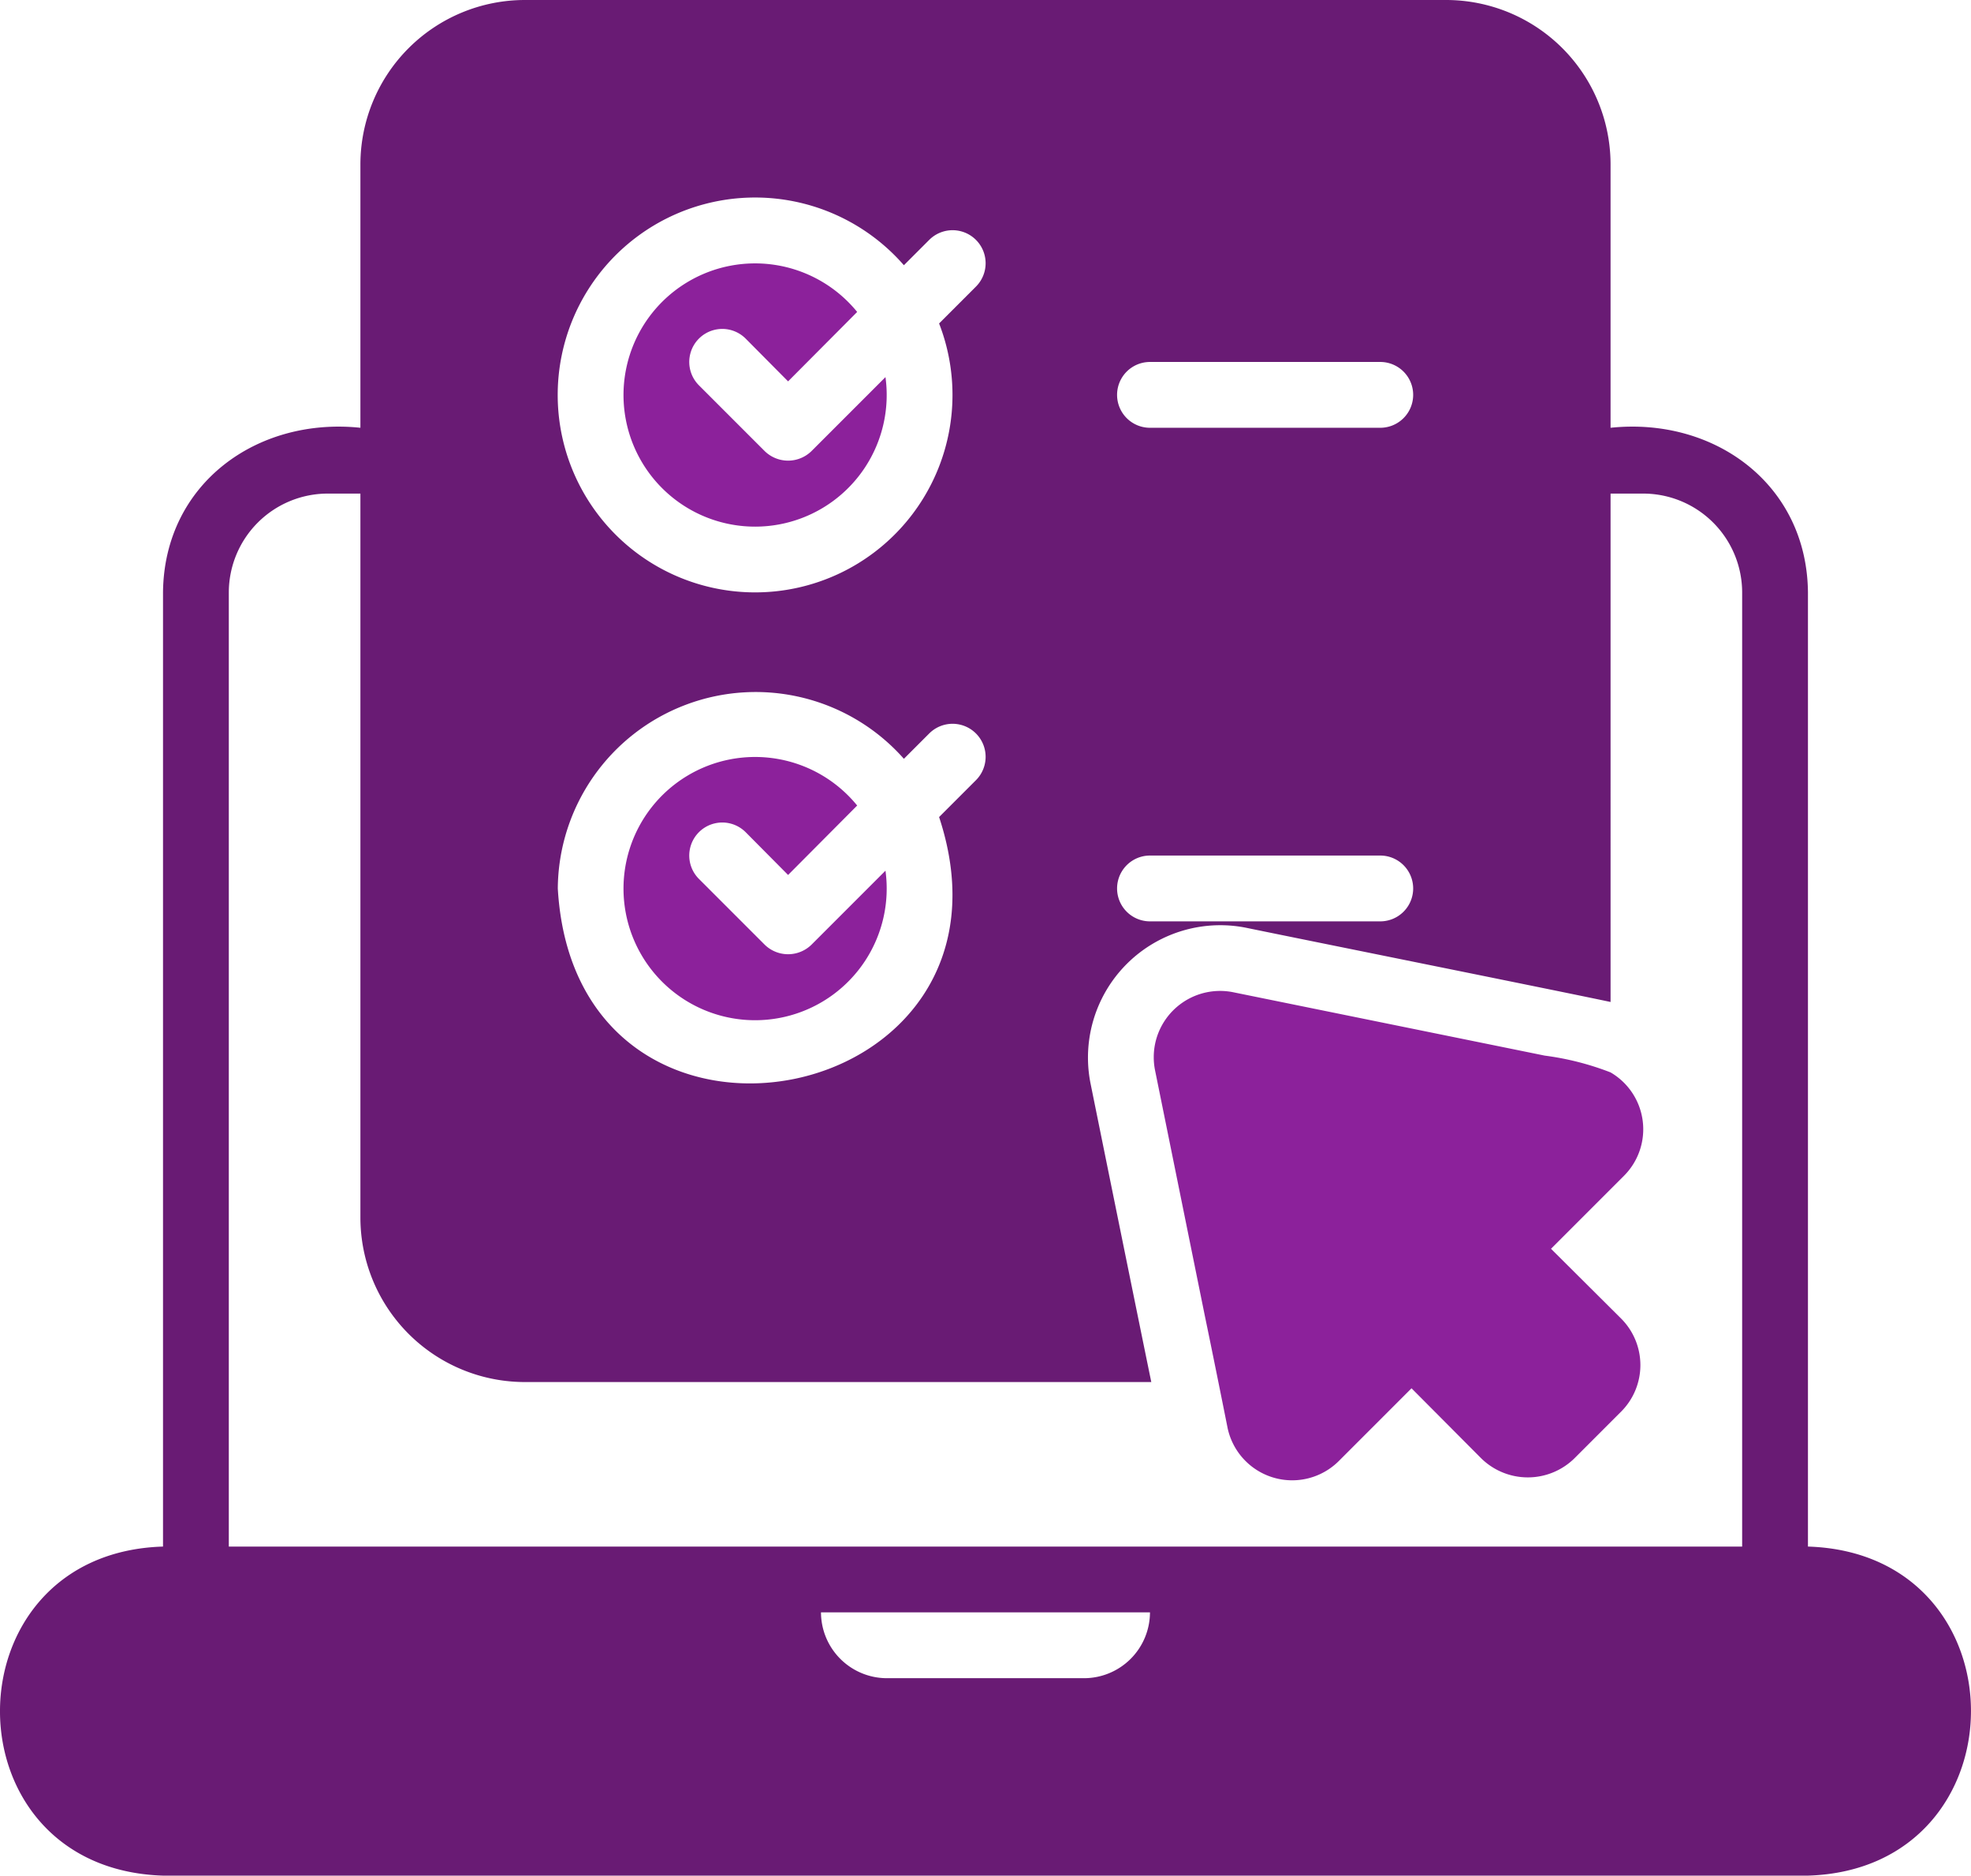 <?xml version="1.0" encoding="UTF-8"?>
<svg xmlns="http://www.w3.org/2000/svg" xmlns:xlink="http://www.w3.org/1999/xlink" id="icon-6" width="59.911" height="57" viewBox="0 0 59.911 57">
  <defs>
    <clipPath id="clip-path">
      <rect id="Rectangle_519" data-name="Rectangle 519" width="59.911" height="57" fill="none"></rect>
    </clipPath>
  </defs>
  <g id="Group_963" data-name="Group 963" clip-path="url(#clip-path)">
    <path id="Path_15158" data-name="Path 15158" d="M54.955,47V18c-.032-3.286-2.846-5.331-6-5V5a5,5,0,0,0-5-5h-28a5,5,0,0,0-5,5v8c-3.155-.33-5.967,1.712-6,5V47c-6.594.2-6.62,9.791,0,10h50c6.594-.2,6.62-9.792,0-10m-20-36h7a1,1,0,0,1,0,2h-7a1,1,0,0,1,0-2m0,15h7a1,1,0,0,1,0,2h-7a1,1,0,0,1,0-2M27.475,8.06l.77-.77a1,1,0,0,1,1.42,1.42l-1.12,1.12a6,6,0,1,1-1.07-1.77m0,15,.77-.77a1,1,0,0,1,1.42,1.42l-1.12,1.12C31.488,33.746,17.5,36.457,16.955,27a6.015,6.015,0,0,1,10.52-3.94ZM32.955,51h-6a2.006,2.006,0,0,1-2-2h10a2.006,2.006,0,0,1-2,2m20-4h-46V18a3.009,3.009,0,0,1,3-3h1V37a5,5,0,0,0,5,5h19.04c-.269-1.3-1.559-7.651-1.85-9.09a4.022,4.022,0,0,1,4.71-4.72c1.479.306,9.808,1.983,11.1,2.26V15h1a3.009,3.009,0,0,1,3,3Z" fill="#691b74"></path>
    <path id="Path_15159" data-name="Path 15159" d="M48.955,32.59a8.578,8.578,0,0,0-2-.51l-9.49-1.93a2.018,2.018,0,0,0-2.36,1.6,2.044,2.044,0,0,0,0,.756L36.625,40c.173.827.528,2.585.69,3.4a2.007,2.007,0,0,0,3.37,1.01l2.22-2.22,2.12,2.13a2.022,2.022,0,0,0,2.83,0l1.42-1.42a2,2,0,0,0,0-2.83l-2.13-2.12,2.22-2.22a2,2,0,0,0-.41-3.14" fill="#8c219b"></path>
    <path id="Path_15160" data-name="Path 15160" d="M26.915,11.46l-2.25,2.25a1.017,1.017,0,0,1-1.42,0l-2-2a1,1,0,0,1,1.42-1.42l1.29,1.3,2.1-2.11a4,4,0,1,0,.86,1.98Z" fill="#8c219b"></path>
    <path id="Path_15161" data-name="Path 15161" d="M26.915,26.46l-2.25,2.25a1.017,1.017,0,0,1-1.42,0l-2-2a1,1,0,0,1,1.42-1.42l1.29,1.3,2.1-2.11a4,4,0,1,0,.86,1.98Z" fill="#8c219b"></path>
  </g>
</svg>
